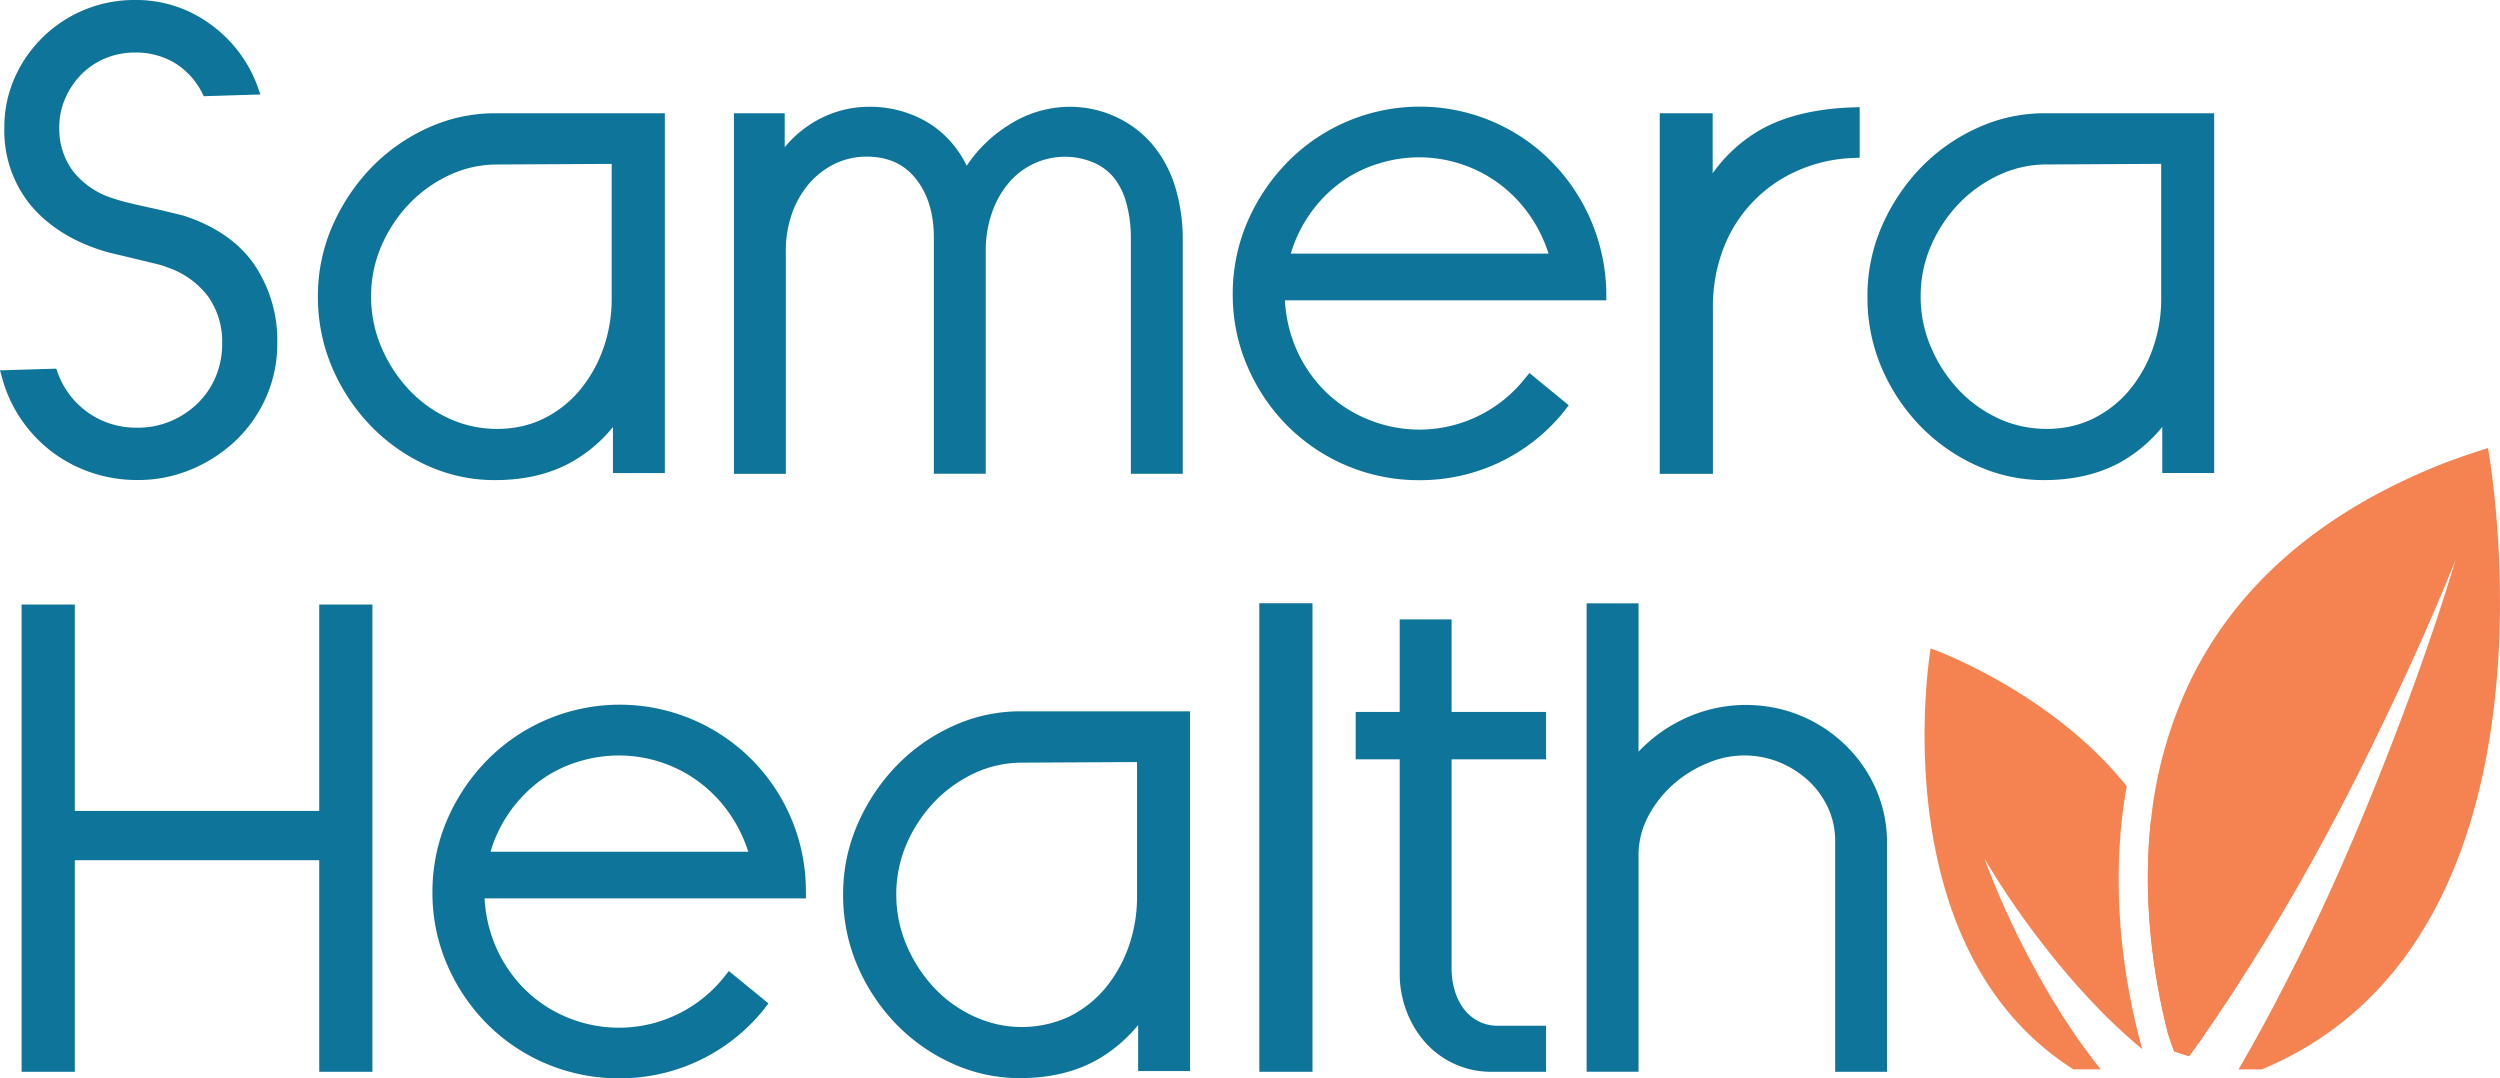 <svg xmlns="http://www.w3.org/2000/svg" viewBox="0 0 603.15 260.14"><defs><style>.cls-1{fill:#0e7499;}.cls-2{fill:#f58352;}</style></defs><g id="Layer_2" data-name="Layer 2"><g id="Layer_1-2" data-name="Layer 1"><path class="cls-1" d="M12.45,108.94A33.35,33.35,0,0,0,22,114a34.28,34.28,0,0,0,11.17,1.81,33,33,0,0,0,13.17-2.64,35.54,35.54,0,0,0,10.66-7,32.68,32.68,0,0,0,7.26-10.47A31.77,31.77,0,0,0,66.9,82.9a32.74,32.74,0,0,0-5.62-19.18C57.54,58.38,51.83,54.46,44.2,52l-3.52-.86c-1.52-.37-3.12-.74-4.8-1.1s-3.22-.72-4.72-1.08-2.63-.68-3.54-1a19.75,19.75,0,0,1-10-6.65A17.1,17.1,0,0,1,14.3,30.77a17.33,17.33,0,0,1,1.42-7A19.52,19.52,0,0,1,19.58,18a17.57,17.57,0,0,1,5.76-3.9,18.4,18.4,0,0,1,7.21-1.42,18.21,18.21,0,0,1,9.56,2.48,17.94,17.94,0,0,1,6.55,7.05l.5,1,13.66-.42L62,20.47A32,32,0,0,0,50.57,5.71,30.22,30.22,0,0,0,32.55,0a31.52,31.52,0,0,0-29,18.74,29.19,29.19,0,0,0-2.5,12A28.39,28.39,0,0,0,7.41,49.52c4.21,5,10.08,8.72,17.46,11,1.06.32,2.37.67,3.91,1l8.75,2.11a18.77,18.77,0,0,1,2.86.88,20.45,20.45,0,0,1,9.8,7A18.81,18.81,0,0,1,53.6,82.9a20.51,20.51,0,0,1-1.5,7.85,19.54,19.54,0,0,1-4.23,6.38,21.31,21.31,0,0,1-6.5,4.4,20.22,20.22,0,0,1-8.2,1.65A20,20,0,0,1,14,90.12l-.42-1.18L0,89.35l.6,2.14a32.83,32.83,0,0,0,4.53,9.72A33.8,33.8,0,0,0,12.45,108.94Z"/><path class="cls-1" d="M138.14,111.33a35,35,0,0,0,9.74-8.3v11.1H160.4V27.32h-41a38.92,38.92,0,0,0-16.12,3.51,44.59,44.59,0,0,0-13.59,9.5,48,48,0,0,0-9.41,14A42,42,0,0,0,76.7,71.51a43.19,43.19,0,0,0,3.5,17.31,46.51,46.51,0,0,0,9.33,14,44.16,44.16,0,0,0,13.56,9.5,39.09,39.09,0,0,0,16.24,3.51C126.57,115.85,132.9,114.33,138.14,111.33ZM108.4,101a31,31,0,0,1-9.64-6.88,34.85,34.85,0,0,1-6.71-10.26,31,31,0,0,1-2.52-12.34,30.36,30.36,0,0,1,2.52-12.26,34.41,34.41,0,0,1,6.77-10.19,32.57,32.57,0,0,1,9.73-6.89,27.16,27.16,0,0,1,11.34-2.49l27.68-.15V72a35.71,35.71,0,0,1-2.09,12.28,32.77,32.77,0,0,1-5.72,10,26.75,26.75,0,0,1-8.67,6.74C124.48,104.27,115.71,104.34,108.4,101Z"/><path class="cls-1" d="M220.92,43.09c2.91,3.62,4.38,8.4,4.38,14.21v57h12.52V60.74A27.9,27.9,0,0,1,239.43,51a22.34,22.34,0,0,1,4.26-7.25,17.73,17.73,0,0,1,20.37-4.43A12.92,12.92,0,0,1,269,43.2a17.41,17.41,0,0,1,2.83,6.11,31.81,31.81,0,0,1,1,8v57h12.52V58.08a43.23,43.23,0,0,0-1.88-13.17,29,29,0,0,0-5.56-10.2A25.62,25.62,0,0,0,269,28.1a26.7,26.7,0,0,0-11.26-2.34A27.46,27.46,0,0,0,243,30.4a33.13,33.13,0,0,0-9.78,9.6,24.84,24.84,0,0,0-8.9-10.16,27.24,27.24,0,0,0-14.57-4.08,25.86,25.86,0,0,0-13.2,3.59,27.23,27.23,0,0,0-7.23,6.16V27.32H177.07v87h12.52V60.74a27,27,0,0,1,1.6-9.54A22.84,22.84,0,0,1,195.46,44a19.37,19.37,0,0,1,6.16-4.58,17.48,17.48,0,0,1,7.46-1.63C214.2,37.81,218.07,39.53,220.92,43.09Z"/><path class="cls-1" d="M367.87,91.35a32.47,32.47,0,0,1-37.42,10,31.68,31.68,0,0,1-10.36-6.58,32.85,32.85,0,0,1-7.27-10.39A34,34,0,0,1,310,72.46h77.54l0-1.76a46,46,0,0,0-13.39-31.87,44.72,44.72,0,0,0-63.49.24A47.35,47.35,0,0,0,301,53.41,43.93,43.93,0,0,0,297.41,71,43.48,43.48,0,0,0,301,88.51a46.15,46.15,0,0,0,9.65,14.27,44.8,44.8,0,0,0,31.9,13.07A44.57,44.57,0,0,0,377.47,99.1l1-1.33L369,90ZM311.42,61.19a33,33,0,0,1,12-17.16,30.65,30.65,0,0,1,9.23-4.58,32.47,32.47,0,0,1,28.85,4.74,33.13,33.13,0,0,1,7.64,7.87,34.67,34.67,0,0,1,4.47,9.13Z"/><path class="cls-1" d="M413.26,74.31a38.91,38.91,0,0,1,2.61-14.57A33.49,33.49,0,0,1,433.7,41.17,36.22,36.22,0,0,1,447,38.12l1.67-.07V25.85l-1.8.06c-9.19.32-16.82,2.24-22.67,5.71a36.09,36.09,0,0,0-11,10.19V27.32H400.43v87h12.83Z"/><path class="cls-1" d="M493.24,27.32a38.84,38.84,0,0,0-16.11,3.51,44.63,44.63,0,0,0-13.6,9.5,48,48,0,0,0-9.41,14,42,42,0,0,0-3.58,17.18A43,43,0,0,0,454,88.82a46.48,46.48,0,0,0,9.32,14,44.28,44.28,0,0,0,13.56,9.5,39.14,39.14,0,0,0,16.25,3.51c7.24,0,13.57-1.52,18.81-4.52a35.14,35.14,0,0,0,9.73-8.3v11.1h12.52V27.32Zm-11,73.67a31,31,0,0,1-9.64-6.88,34.63,34.63,0,0,1-6.7-10.26,30.78,30.78,0,0,1-2.52-12.34,30.35,30.35,0,0,1,2.51-12.26,34.41,34.41,0,0,1,6.77-10.19,32.61,32.61,0,0,1,9.74-6.89,27.11,27.11,0,0,1,11.33-2.49l27.68-.15V72a35.71,35.71,0,0,1-2.09,12.28,32.75,32.75,0,0,1-5.71,10,26.89,26.89,0,0,1-8.68,6.74C498.31,104.27,489.54,104.34,482.23,101Z"/><polygon class="cls-1" points="77.02 195.64 18.05 195.64 18.05 145.85 5.21 145.85 5.21 258.58 18.05 258.58 18.05 207.54 77.02 207.54 77.02 258.58 89.85 258.58 89.85 145.85 77.02 145.85 77.02 195.64"/><path class="cls-1" d="M194.43,215a44.92,44.92,0,0,0-76.88-31.63,47.35,47.35,0,0,0-9.64,14.34,43.93,43.93,0,0,0-3.58,17.63,43.48,43.48,0,0,0,3.58,17.47,46.15,46.15,0,0,0,9.65,14.27,44.8,44.8,0,0,0,31.9,13.07,44.49,44.49,0,0,0,34.93-16.75l1-1.33-9.55-7.8-1.09,1.38a32.47,32.47,0,0,1-37.42,10A31.68,31.68,0,0,1,127,239.05a32.85,32.85,0,0,1-7.27-10.39,34,34,0,0,1-2.82-11.91h77.54Zm-76.09-9.51a33,33,0,0,1,12-17.16,30.65,30.65,0,0,1,9.23-4.58,32.68,32.68,0,0,1,19.67.07,32.24,32.24,0,0,1,9.18,4.67,33.13,33.13,0,0,1,7.64,7.87,34.67,34.67,0,0,1,4.47,9.13Z"/><path class="cls-1" d="M230,175.12a44.47,44.47,0,0,0-13.59,9.5,47.69,47.69,0,0,0-9.41,14,41.94,41.94,0,0,0-3.59,17.17,43.19,43.19,0,0,0,3.5,17.31,46.67,46.67,0,0,0,9.32,14,44.4,44.4,0,0,0,13.56,9.5,39.17,39.17,0,0,0,16.25,3.51c7.24,0,13.57-1.52,18.81-4.52a35.33,35.33,0,0,0,9.74-8.3v11.11h12.52V171.61h-41A38.92,38.92,0,0,0,230,175.12Zm5.1,70.16a31.13,31.13,0,0,1-9.63-6.87,34.84,34.84,0,0,1-6.71-10.27,31,31,0,0,1-2.52-12.34,30.36,30.36,0,0,1,2.52-12.26,34.41,34.41,0,0,1,6.77-10.19,32.57,32.57,0,0,1,9.73-6.89A27.16,27.16,0,0,1,246.64,184l27.68-.15v32.45a36,36,0,0,1-2.09,12.28,32.77,32.77,0,0,1-5.72,10,26.79,26.79,0,0,1-8.68,6.74A27.23,27.23,0,0,1,235.14,245.28Z"/><rect class="cls-1" x="303.82" y="145.54" width="12.83" height="113.04"/><path class="cls-1" d="M350.21,149.44H337.69v22.32H327.07v11.43h10.62v51.65a25.33,25.33,0,0,0,1.59,8.95,24.31,24.31,0,0,0,4.45,7.56,21.23,21.23,0,0,0,16.14,7.23H373V247.47H361.43a9.86,9.86,0,0,1-4.93-1.19,10.57,10.57,0,0,1-3.5-3.08,14.22,14.22,0,0,1-2.08-4.39,18.46,18.46,0,0,1-.71-5.06V183.19H373V171.76H350.21Z"/><path class="cls-1" d="M445.12,179.66a34.59,34.59,0,0,0-10.84-7.06A35,35,0,0,0,405.12,174a36,36,0,0,0-9.81,7.36v-35.8H382.79v113h12.52V206.43a20.15,20.15,0,0,1,2.3-9.42,27.22,27.22,0,0,1,6.09-7.78,29,29,0,0,1,8.33-5.15,22.46,22.46,0,0,1,17.11-.24,23.76,23.76,0,0,1,7,4.36,20.81,20.81,0,0,1,4.83,6.56,18.85,18.85,0,0,1,1.78,8.08v55.74h12.52V203.46a32.27,32.27,0,0,0-2.72-13.19A33.82,33.82,0,0,0,445.12,179.66Z"/><path class="cls-2" d="M545.7,258h-5.64c5.68-9.67,10.81-19.58,15.76-29.56,7.45-15.11,14-30.53,20.1-46.12S587.63,151,592.45,135c-6.2,15.49-13.17,30.64-20.48,45.57s-15.18,29.6-23.77,43.77c-5.23,8.59-10.64,17.15-16.39,25.37v0c-1.21,1.73-2.43,3.43-3.68,5.13l-3.6-1.18s-.55-1.45-1.42-4.09a1.15,1.15,0,0,0-.07-.24c-2.94-11.54-6.38-30.56-4.12-51.25a102.93,102.93,0,0,1,9.35-33.48c11.2-23.25,31.5-40.89,60.47-52.5,3.64-1.42,7.49-2.73,11.51-4C600.25,108.12,622.11,226.18,545.7,258Z"/><path class="cls-2" d="M492.34,227.12a198.32,198.32,0,0,1-13.55-19.93,197.52,197.52,0,0,0,9.88,22.25,185,185,0,0,0,12.61,21.14c1.77,2.49,3.64,5,5.54,7.41h-6.58c-46.78-29.66-34.45-101.57-34.45-101.57s28.8,10.16,47.31,33.27c-4.68,26.06.1,50.28,3.74,63.45-3.05-2.56-6-5.27-8.91-8.11A183.89,183.89,0,0,1,492.34,227.12Z"/><path class="cls-2" d="M531.81,249.68v0c-1.21,1.73-2.43,3.43-3.68,5.13l-3.6-1.18s-.55-1.45-1.42-4.09a1.15,1.15,0,0,0-.07-.24c-2.94-11.54-6.38-30.56-4.12-51.25a66,66,0,0,1,6.65,14.86Z"/></g></g></svg>